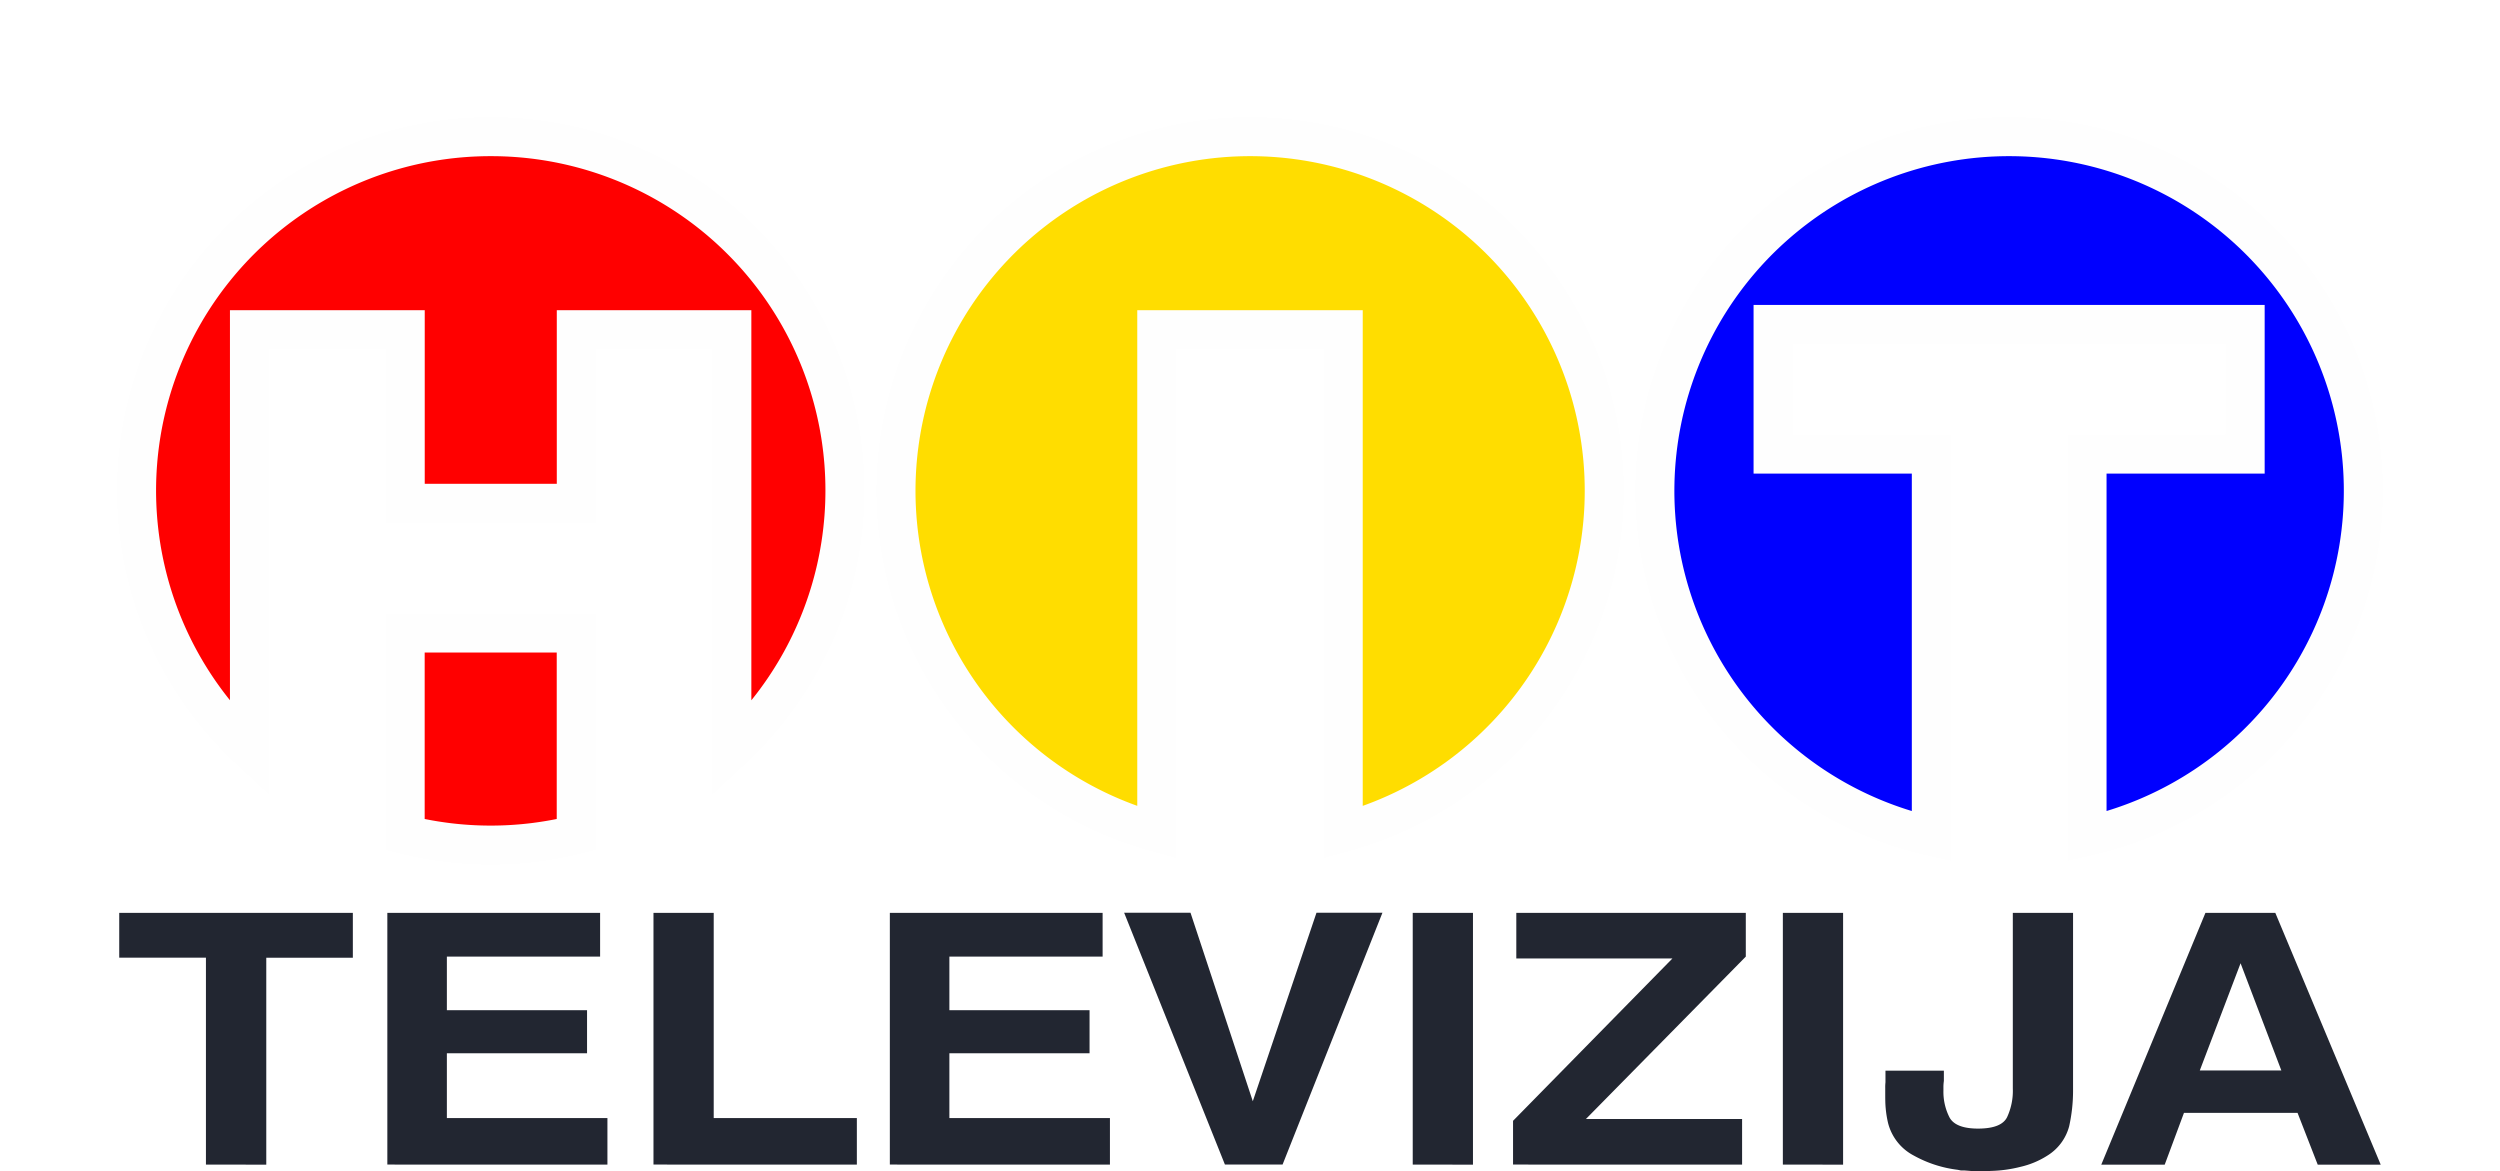 <svg xmlns="http://www.w3.org/2000/svg" xmlns:xlink="http://www.w3.org/1999/xlink" width="128.073" height="60" viewBox="0 0 128.073 60">
  <defs>
    <filter id="Path_91" x="13.764" y="25.427" width="22.765" height="24.865" filterUnits="userSpaceOnUse">
      <feOffset dy="2" input="SourceAlpha"/>
      <feGaussianBlur stdDeviation="2" result="blur"/>
      <feFlood flood-opacity="0.161"/>
      <feComposite operator="in" in2="blur"/>
      <feComposite in="SourceGraphic"/>
    </filter>
    <filter id="Path_92" x="0" y="0" width="50.292" height="46.713" filterUnits="userSpaceOnUse">
      <feOffset dy="2" input="SourceAlpha"/>
      <feGaussianBlur stdDeviation="2" result="blur-2"/>
      <feFlood flood-opacity="0.161"/>
      <feComposite operator="in" in2="blur-2"/>
      <feComposite in="SourceGraphic"/>
    </filter>
    <filter id="Path_93" x="38.896" y="0" width="50.292" height="49.958" filterUnits="userSpaceOnUse">
      <feOffset dy="2" input="SourceAlpha"/>
      <feGaussianBlur stdDeviation="2" result="blur-3"/>
      <feFlood flood-opacity="0.161"/>
      <feComposite operator="in" in2="blur-3"/>
      <feComposite in="SourceGraphic"/>
    </filter>
    <filter id="Path_94" x="77.781" y="0" width="50.292" height="50.097" filterUnits="userSpaceOnUse">
      <feOffset dy="2" input="SourceAlpha"/>
      <feGaussianBlur stdDeviation="2" result="blur-4"/>
      <feFlood flood-opacity="0.161"/>
      <feComposite operator="in" in2="blur-4"/>
      <feComposite in="SourceGraphic"/>
    </filter>
  </defs>
  <g id="Group_81" data-name="Group 81" transform="translate(-895.964 -9)">
    <g transform="matrix(1, 0, 0, 1, 895.96, 9)" filter="url(#Path_91)">
      <path id="Path_91-2" data-name="Path 91" d="M2291.765,3716.325a18.06,18.06,0,0,1-8.765,0V3706h8.765Z" transform="translate(-2262.24 -3675.57)" fill="red" stroke="#fefefe" stroke-width="2" fill-rule="evenodd"/>
    </g>
    <g transform="matrix(1, 0, 0, 1, 895.96, 9)" filter="url(#Path_92)">
      <path id="Path_92-2" data-name="Path 92" d="M1128.14,1539a18.125,18.125,0,0,1,12.355,31.41v-21.519h-7.967v8.894h-8.765v-8.894h-7.979v21.519A18.132,18.132,0,0,1,1128.14,1539Z" transform="translate(-1103 -1534)" fill="red" stroke="#fefefe" stroke-width="2" fill-rule="evenodd"/>
    </g>
    <g transform="matrix(1, 0, 0, 1, 895.96, 9)" filter="url(#Path_93)">
      <path id="Path_93-2" data-name="Path 93" d="M4443.14,1539a18.142,18.142,0,0,1,4.776,35.646v-25.755h-9.551v25.755A18.144,18.144,0,0,1,4443.14,1539Z" transform="translate(-4379.1 -1534)" fill="#fd0" stroke="#fefefe" stroke-width="2" fill-rule="evenodd"/>
    </g>
    <g transform="matrix(1, 0, 0, 1, 895.96, 9)" filter="url(#Path_94)">
      <path id="Path_94-2" data-name="Path 94" d="M7757.151,1539a18.145,18.145,0,0,1,3.99,35.846v-19.583h8.1v-6.641h-24.183v6.641h8.107v19.583a18.144,18.144,0,0,1,3.989-35.846Z" transform="translate(-7654.22 -1534)" fill="blue" stroke="#fefefe" stroke-width="2" fill-rule="evenodd"/>
    </g>
    <path id="Path_95" data-name="Path 95" d="M1142.675,4930.581l-2.089,5.492h4.177Zm-1.8-2.581h3.579l5.4,12.9h-3.227l-1.033-2.652h-5.82l-.986,2.652h-3.25Zm-16.392,8.084h2.992v.528a2.3,2.3,0,0,0-.023.27v.246a2.882,2.882,0,0,0,.305,1.338c.2.387.692.586,1.467.586.81,0,1.3-.2,1.49-.586a3.2,3.2,0,0,0,.293-1.467v-9h3.086v9.117a8.38,8.38,0,0,1-.2,1.819,2.523,2.523,0,0,1-1.115,1.5,4.363,4.363,0,0,1-1.373.575,6.851,6.851,0,0,1-1.549.211,1.277,1.277,0,0,1-.211.012h-.657l-.446-.035h-.188l-.176-.036a6.135,6.135,0,0,1-2.241-.727,2.6,2.6,0,0,1-1.326-1.689,5.385,5.385,0,0,1-.117-.74c-.023-.246-.023-.5-.023-.75v-.293a2.254,2.254,0,0,1,.012-.281v-.6Zm-5.257,4.811V4928h3.086v12.9Zm-13.822,0v-2.241l8.167-8.319h-8V4928h11.757v2.241l-8.19,8.319h8v2.335Zm-5.139,0V4928h3.086v12.9Zm-9.621,0-5.163-12.9h3.4l3.191,9.656,3.262-9.656h3.379l-5.116,12.9Zm-17.166,0V4928h10.9v2.241h-7.85v2.746h7.181v2.206h-7.181v3.32h8.225v2.382Zm-12.109,0V4928h3.086v10.513h7.333v2.382Zm-13.634,0V4928h10.9v2.241h-7.85v2.746h7.181v2.206h-7.181v3.32h8.225v2.382Zm-9.293,0v-10.6H1034V4928h11.968v2.3h-4.435v10.6Z" transform="translate(-131.928 -4872.235)" fill="#222631" fill-rule="evenodd"/>
  </g>
</svg>
